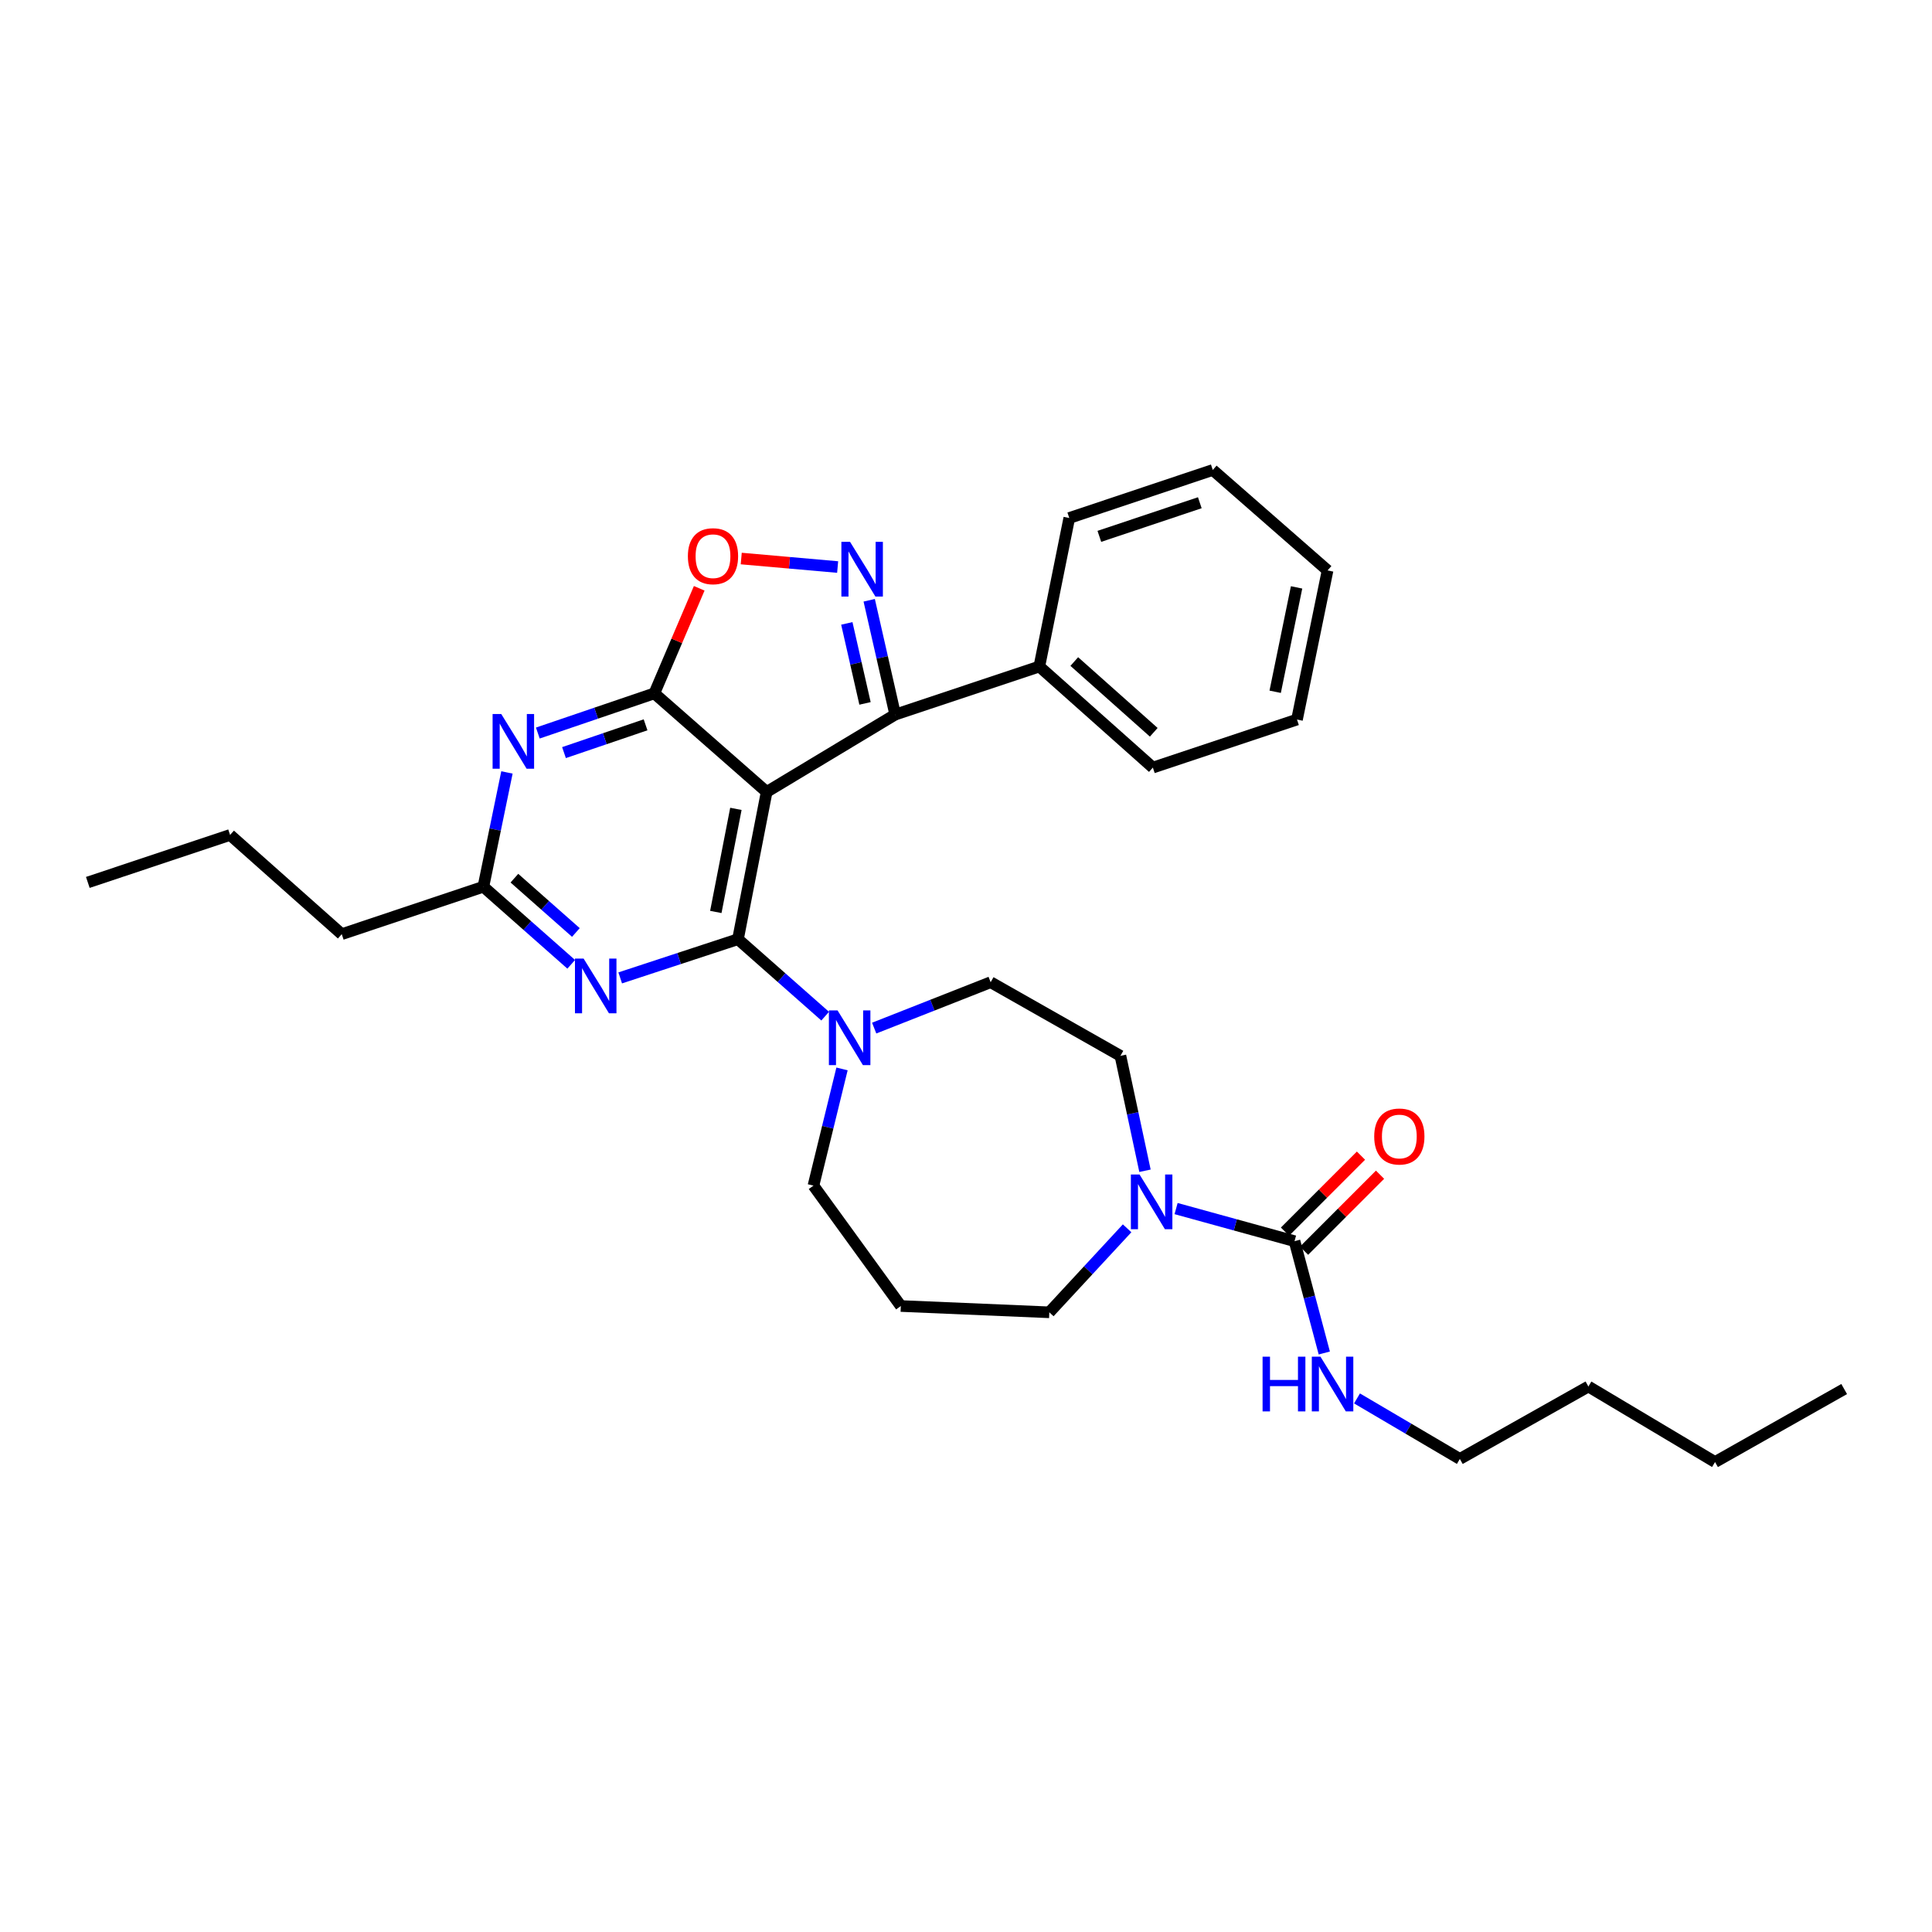 <?xml version='1.0' encoding='iso-8859-1'?>
<svg version='1.1' baseProfile='full'
              xmlns='http://www.w3.org/2000/svg'
                      xmlns:rdkit='http://www.rdkit.org/xml'
                      xmlns:xlink='http://www.w3.org/1999/xlink'
                  xml:space='preserve'
width='1000px' height='1000px' viewBox='0 0 1000 1000'>
<!-- END OF HEADER -->
<rect style='opacity:1.0;fill:#FFFFFF;stroke:none' width='1000' height='1000' x='0' y='0'> </rect>
<path class='bond-0' d='M 396.818,409.902 L 381.975,486.126' style='fill:none;fill-rule:evenodd;stroke:#000000;stroke-width:6px;stroke-linecap:butt;stroke-linejoin:miter;stroke-opacity:1' />
<path class='bond-0' d='M 380.897,418.668 L 370.506,472.025' style='fill:none;fill-rule:evenodd;stroke:#000000;stroke-width:6px;stroke-linecap:butt;stroke-linejoin:miter;stroke-opacity:1' />
<path class='bond-1' d='M 396.818,409.902 L 338.693,358.876' style='fill:none;fill-rule:evenodd;stroke:#000000;stroke-width:6px;stroke-linecap:butt;stroke-linejoin:miter;stroke-opacity:1' />
<path class='bond-3' d='M 396.818,409.902 L 463.353,369.86' style='fill:none;fill-rule:evenodd;stroke:#000000;stroke-width:6px;stroke-linecap:butt;stroke-linejoin:miter;stroke-opacity:1' />
<path class='bond-4' d='M 381.975,486.126 L 351.496,496.142' style='fill:none;fill-rule:evenodd;stroke:#000000;stroke-width:6px;stroke-linecap:butt;stroke-linejoin:miter;stroke-opacity:1' />
<path class='bond-4' d='M 351.496,496.142 L 321.017,506.158' style='fill:none;fill-rule:evenodd;stroke:#0000FF;stroke-width:6px;stroke-linecap:butt;stroke-linejoin:miter;stroke-opacity:1' />
<path class='bond-7' d='M 381.975,486.126 L 404.541,506.044' style='fill:none;fill-rule:evenodd;stroke:#000000;stroke-width:6px;stroke-linecap:butt;stroke-linejoin:miter;stroke-opacity:1' />
<path class='bond-7' d='M 404.541,506.044 L 427.107,525.962' style='fill:none;fill-rule:evenodd;stroke:#0000FF;stroke-width:6px;stroke-linecap:butt;stroke-linejoin:miter;stroke-opacity:1' />
<path class='bond-5' d='M 338.693,358.876 L 308.534,369.148' style='fill:none;fill-rule:evenodd;stroke:#000000;stroke-width:6px;stroke-linecap:butt;stroke-linejoin:miter;stroke-opacity:1' />
<path class='bond-5' d='M 308.534,369.148 L 278.376,379.42' style='fill:none;fill-rule:evenodd;stroke:#0000FF;stroke-width:6px;stroke-linecap:butt;stroke-linejoin:miter;stroke-opacity:1' />
<path class='bond-5' d='M 334.143,375.165 L 313.033,382.355' style='fill:none;fill-rule:evenodd;stroke:#000000;stroke-width:6px;stroke-linecap:butt;stroke-linejoin:miter;stroke-opacity:1' />
<path class='bond-5' d='M 313.033,382.355 L 291.922,389.545' style='fill:none;fill-rule:evenodd;stroke:#0000FF;stroke-width:6px;stroke-linecap:butt;stroke-linejoin:miter;stroke-opacity:1' />
<path class='bond-6' d='M 338.693,358.876 L 350.305,331.688' style='fill:none;fill-rule:evenodd;stroke:#000000;stroke-width:6px;stroke-linecap:butt;stroke-linejoin:miter;stroke-opacity:1' />
<path class='bond-6' d='M 350.305,331.688 L 361.917,304.499' style='fill:none;fill-rule:evenodd;stroke:#FF0000;stroke-width:6px;stroke-linecap:butt;stroke-linejoin:miter;stroke-opacity:1' />
<path class='bond-2' d='M 449.898,310.702 L 456.625,340.281' style='fill:none;fill-rule:evenodd;stroke:#0000FF;stroke-width:6px;stroke-linecap:butt;stroke-linejoin:miter;stroke-opacity:1' />
<path class='bond-2' d='M 456.625,340.281 L 463.353,369.86' style='fill:none;fill-rule:evenodd;stroke:#000000;stroke-width:6px;stroke-linecap:butt;stroke-linejoin:miter;stroke-opacity:1' />
<path class='bond-2' d='M 438.312,322.67 L 443.021,343.375' style='fill:none;fill-rule:evenodd;stroke:#0000FF;stroke-width:6px;stroke-linecap:butt;stroke-linejoin:miter;stroke-opacity:1' />
<path class='bond-2' d='M 443.021,343.375 L 447.73,364.08' style='fill:none;fill-rule:evenodd;stroke:#000000;stroke-width:6px;stroke-linecap:butt;stroke-linejoin:miter;stroke-opacity:1' />
<path class='bond-31' d='M 433.561,293.495 L 408.613,291.295' style='fill:none;fill-rule:evenodd;stroke:#0000FF;stroke-width:6px;stroke-linecap:butt;stroke-linejoin:miter;stroke-opacity:1' />
<path class='bond-31' d='M 408.613,291.295 L 383.665,289.096' style='fill:none;fill-rule:evenodd;stroke:#FF0000;stroke-width:6px;stroke-linecap:butt;stroke-linejoin:miter;stroke-opacity:1' />
<path class='bond-14' d='M 463.353,369.86 L 537.957,344.987' style='fill:none;fill-rule:evenodd;stroke:#000000;stroke-width:6px;stroke-linecap:butt;stroke-linejoin:miter;stroke-opacity:1' />
<path class='bond-32' d='M 295.66,499.126 L 272.93,479.05' style='fill:none;fill-rule:evenodd;stroke:#0000FF;stroke-width:6px;stroke-linecap:butt;stroke-linejoin:miter;stroke-opacity:1' />
<path class='bond-32' d='M 272.93,479.05 L 250.199,458.974' style='fill:none;fill-rule:evenodd;stroke:#000000;stroke-width:6px;stroke-linecap:butt;stroke-linejoin:miter;stroke-opacity:1' />
<path class='bond-32' d='M 298.077,482.646 L 282.165,468.593' style='fill:none;fill-rule:evenodd;stroke:#0000FF;stroke-width:6px;stroke-linecap:butt;stroke-linejoin:miter;stroke-opacity:1' />
<path class='bond-32' d='M 282.165,468.593 L 266.254,454.539' style='fill:none;fill-rule:evenodd;stroke:#000000;stroke-width:6px;stroke-linecap:butt;stroke-linejoin:miter;stroke-opacity:1' />
<path class='bond-10' d='M 262.394,399.815 L 256.296,429.394' style='fill:none;fill-rule:evenodd;stroke:#0000FF;stroke-width:6px;stroke-linecap:butt;stroke-linejoin:miter;stroke-opacity:1' />
<path class='bond-10' d='M 256.296,429.394 L 250.199,458.974' style='fill:none;fill-rule:evenodd;stroke:#000000;stroke-width:6px;stroke-linecap:butt;stroke-linejoin:miter;stroke-opacity:1' />
<path class='bond-11' d='M 452.475,532.14 L 482.617,520.267' style='fill:none;fill-rule:evenodd;stroke:#0000FF;stroke-width:6px;stroke-linecap:butt;stroke-linejoin:miter;stroke-opacity:1' />
<path class='bond-11' d='M 482.617,520.267 L 512.758,508.394' style='fill:none;fill-rule:evenodd;stroke:#000000;stroke-width:6px;stroke-linecap:butt;stroke-linejoin:miter;stroke-opacity:1' />
<path class='bond-17' d='M 435.826,553.273 L 428.433,583.475' style='fill:none;fill-rule:evenodd;stroke:#0000FF;stroke-width:6px;stroke-linecap:butt;stroke-linejoin:miter;stroke-opacity:1' />
<path class='bond-17' d='M 428.433,583.475 L 421.04,613.677' style='fill:none;fill-rule:evenodd;stroke:#000000;stroke-width:6px;stroke-linecap:butt;stroke-linejoin:miter;stroke-opacity:1' />
<path class='bond-8' d='M 670.043,642.433 L 639.391,633.995' style='fill:none;fill-rule:evenodd;stroke:#000000;stroke-width:6px;stroke-linecap:butt;stroke-linejoin:miter;stroke-opacity:1' />
<path class='bond-8' d='M 639.391,633.995 L 608.74,625.556' style='fill:none;fill-rule:evenodd;stroke:#0000FF;stroke-width:6px;stroke-linecap:butt;stroke-linejoin:miter;stroke-opacity:1' />
<path class='bond-13' d='M 674.976,647.366 L 694.642,627.694' style='fill:none;fill-rule:evenodd;stroke:#000000;stroke-width:6px;stroke-linecap:butt;stroke-linejoin:miter;stroke-opacity:1' />
<path class='bond-13' d='M 694.642,627.694 L 714.308,608.023' style='fill:none;fill-rule:evenodd;stroke:#FF0000;stroke-width:6px;stroke-linecap:butt;stroke-linejoin:miter;stroke-opacity:1' />
<path class='bond-13' d='M 665.109,637.501 L 684.775,617.83' style='fill:none;fill-rule:evenodd;stroke:#000000;stroke-width:6px;stroke-linecap:butt;stroke-linejoin:miter;stroke-opacity:1' />
<path class='bond-13' d='M 684.775,617.83 L 704.441,598.159' style='fill:none;fill-rule:evenodd;stroke:#FF0000;stroke-width:6px;stroke-linecap:butt;stroke-linejoin:miter;stroke-opacity:1' />
<path class='bond-15' d='M 670.043,642.433 L 677.747,671.37' style='fill:none;fill-rule:evenodd;stroke:#000000;stroke-width:6px;stroke-linecap:butt;stroke-linejoin:miter;stroke-opacity:1' />
<path class='bond-15' d='M 677.747,671.37 L 685.451,700.306' style='fill:none;fill-rule:evenodd;stroke:#0000FF;stroke-width:6px;stroke-linecap:butt;stroke-linejoin:miter;stroke-opacity:1' />
<path class='bond-9' d='M 592.642,605.98 L 586.286,576.243' style='fill:none;fill-rule:evenodd;stroke:#0000FF;stroke-width:6px;stroke-linecap:butt;stroke-linejoin:miter;stroke-opacity:1' />
<path class='bond-9' d='M 586.286,576.243 L 579.929,546.506' style='fill:none;fill-rule:evenodd;stroke:#000000;stroke-width:6px;stroke-linecap:butt;stroke-linejoin:miter;stroke-opacity:1' />
<path class='bond-34' d='M 583.394,635.772 L 563.26,657.512' style='fill:none;fill-rule:evenodd;stroke:#0000FF;stroke-width:6px;stroke-linecap:butt;stroke-linejoin:miter;stroke-opacity:1' />
<path class='bond-34' d='M 563.26,657.512 L 543.127,679.251' style='fill:none;fill-rule:evenodd;stroke:#000000;stroke-width:6px;stroke-linecap:butt;stroke-linejoin:miter;stroke-opacity:1' />
<path class='bond-19' d='M 250.199,458.974 L 176.889,483.521' style='fill:none;fill-rule:evenodd;stroke:#000000;stroke-width:6px;stroke-linecap:butt;stroke-linejoin:miter;stroke-opacity:1' />
<path class='bond-12' d='M 512.758,508.394 L 579.929,546.506' style='fill:none;fill-rule:evenodd;stroke:#000000;stroke-width:6px;stroke-linecap:butt;stroke-linejoin:miter;stroke-opacity:1' />
<path class='bond-20' d='M 537.957,344.987 L 596.718,397.298' style='fill:none;fill-rule:evenodd;stroke:#000000;stroke-width:6px;stroke-linecap:butt;stroke-linejoin:miter;stroke-opacity:1' />
<path class='bond-20' d='M 556.048,342.413 L 597.181,379.031' style='fill:none;fill-rule:evenodd;stroke:#000000;stroke-width:6px;stroke-linecap:butt;stroke-linejoin:miter;stroke-opacity:1' />
<path class='bond-21' d='M 537.957,344.987 L 553.451,268.119' style='fill:none;fill-rule:evenodd;stroke:#000000;stroke-width:6px;stroke-linecap:butt;stroke-linejoin:miter;stroke-opacity:1' />
<path class='bond-22' d='M 702.381,723.822 L 728.998,739.482' style='fill:none;fill-rule:evenodd;stroke:#0000FF;stroke-width:6px;stroke-linecap:butt;stroke-linejoin:miter;stroke-opacity:1' />
<path class='bond-22' d='M 728.998,739.482 L 755.614,755.142' style='fill:none;fill-rule:evenodd;stroke:#000000;stroke-width:6px;stroke-linecap:butt;stroke-linejoin:miter;stroke-opacity:1' />
<path class='bond-16' d='M 466.267,675.996 L 421.04,613.677' style='fill:none;fill-rule:evenodd;stroke:#000000;stroke-width:6px;stroke-linecap:butt;stroke-linejoin:miter;stroke-opacity:1' />
<path class='bond-18' d='M 466.267,675.996 L 543.127,679.251' style='fill:none;fill-rule:evenodd;stroke:#000000;stroke-width:6px;stroke-linecap:butt;stroke-linejoin:miter;stroke-opacity:1' />
<path class='bond-23' d='M 176.889,483.521 L 119.09,432.17' style='fill:none;fill-rule:evenodd;stroke:#000000;stroke-width:6px;stroke-linecap:butt;stroke-linejoin:miter;stroke-opacity:1' />
<path class='bond-28' d='M 596.718,397.298 L 671.322,372.441' style='fill:none;fill-rule:evenodd;stroke:#000000;stroke-width:6px;stroke-linecap:butt;stroke-linejoin:miter;stroke-opacity:1' />
<path class='bond-29' d='M 553.451,268.119 L 627.73,243.254' style='fill:none;fill-rule:evenodd;stroke:#000000;stroke-width:6px;stroke-linecap:butt;stroke-linejoin:miter;stroke-opacity:1' />
<path class='bond-29' d='M 569.022,277.62 L 621.017,260.214' style='fill:none;fill-rule:evenodd;stroke:#000000;stroke-width:6px;stroke-linecap:butt;stroke-linejoin:miter;stroke-opacity:1' />
<path class='bond-24' d='M 755.614,755.142 L 822.15,717.658' style='fill:none;fill-rule:evenodd;stroke:#000000;stroke-width:6px;stroke-linecap:butt;stroke-linejoin:miter;stroke-opacity:1' />
<path class='bond-26' d='M 119.09,432.17 L 45.455,456.734' style='fill:none;fill-rule:evenodd;stroke:#000000;stroke-width:6px;stroke-linecap:butt;stroke-linejoin:miter;stroke-opacity:1' />
<path class='bond-25' d='M 822.15,717.658 L 887.7,756.746' style='fill:none;fill-rule:evenodd;stroke:#000000;stroke-width:6px;stroke-linecap:butt;stroke-linejoin:miter;stroke-opacity:1' />
<path class='bond-27' d='M 887.7,756.746 L 954.545,718.967' style='fill:none;fill-rule:evenodd;stroke:#000000;stroke-width:6px;stroke-linecap:butt;stroke-linejoin:miter;stroke-opacity:1' />
<path class='bond-33' d='M 671.322,372.441 L 687.149,295.256' style='fill:none;fill-rule:evenodd;stroke:#000000;stroke-width:6px;stroke-linecap:butt;stroke-linejoin:miter;stroke-opacity:1' />
<path class='bond-33' d='M 660.028,358.06 L 671.108,304.031' style='fill:none;fill-rule:evenodd;stroke:#000000;stroke-width:6px;stroke-linecap:butt;stroke-linejoin:miter;stroke-opacity:1' />
<path class='bond-30' d='M 627.73,243.254 L 687.149,295.256' style='fill:none;fill-rule:evenodd;stroke:#000000;stroke-width:6px;stroke-linecap:butt;stroke-linejoin:miter;stroke-opacity:1' />
<path  class='atom-3' d='M 439.979 280.452
L 449.259 295.452
Q 450.179 296.932, 451.659 299.612
Q 453.139 302.292, 453.219 302.452
L 453.219 280.452
L 456.979 280.452
L 456.979 308.772
L 453.099 308.772
L 443.139 292.372
Q 441.979 290.452, 440.739 288.252
Q 439.539 286.052, 439.179 285.372
L 439.179 308.772
L 435.499 308.772
L 435.499 280.452
L 439.979 280.452
' fill='#0000FF'/>
<path  class='atom-5' d='M 302.08 496.164
L 311.36 511.164
Q 312.28 512.644, 313.76 515.324
Q 315.24 518.004, 315.32 518.164
L 315.32 496.164
L 319.08 496.164
L 319.08 524.484
L 315.2 524.484
L 305.24 508.084
Q 304.08 506.164, 302.84 503.964
Q 301.64 501.764, 301.28 501.084
L 301.28 524.484
L 297.6 524.484
L 297.6 496.164
L 302.08 496.164
' fill='#0000FF'/>
<path  class='atom-6' d='M 259.449 369.574
L 268.729 384.574
Q 269.649 386.054, 271.129 388.734
Q 272.609 391.414, 272.689 391.574
L 272.689 369.574
L 276.449 369.574
L 276.449 397.894
L 272.569 397.894
L 262.609 381.494
Q 261.449 379.574, 260.209 377.374
Q 259.009 375.174, 258.649 374.494
L 258.649 397.894
L 254.969 397.894
L 254.969 369.574
L 259.449 369.574
' fill='#0000FF'/>
<path  class='atom-7' d='M 356.046 287.887
Q 356.046 281.087, 359.406 277.287
Q 362.766 273.487, 369.046 273.487
Q 375.326 273.487, 378.686 277.287
Q 382.046 281.087, 382.046 287.887
Q 382.046 294.767, 378.646 298.687
Q 375.246 302.567, 369.046 302.567
Q 362.806 302.567, 359.406 298.687
Q 356.046 294.807, 356.046 287.887
M 369.046 299.367
Q 373.366 299.367, 375.686 296.487
Q 378.046 293.567, 378.046 287.887
Q 378.046 282.327, 375.686 279.527
Q 373.366 276.687, 369.046 276.687
Q 364.726 276.687, 362.366 279.487
Q 360.046 282.287, 360.046 287.887
Q 360.046 293.607, 362.366 296.487
Q 364.726 299.367, 369.046 299.367
' fill='#FF0000'/>
<path  class='atom-8' d='M 433.514 522.983
L 442.794 537.983
Q 443.714 539.463, 445.194 542.143
Q 446.674 544.823, 446.754 544.983
L 446.754 522.983
L 450.514 522.983
L 450.514 551.303
L 446.634 551.303
L 436.674 534.903
Q 435.514 532.983, 434.274 530.783
Q 433.074 528.583, 432.714 527.903
L 432.714 551.303
L 429.034 551.303
L 429.034 522.983
L 433.514 522.983
' fill='#0000FF'/>
<path  class='atom-10' d='M 589.822 607.911
L 599.102 622.911
Q 600.022 624.391, 601.502 627.071
Q 602.982 629.751, 603.062 629.911
L 603.062 607.911
L 606.822 607.911
L 606.822 636.231
L 602.942 636.231
L 592.982 619.831
Q 591.822 617.911, 590.582 615.711
Q 589.382 613.511, 589.022 612.831
L 589.022 636.231
L 585.342 636.231
L 585.342 607.911
L 589.822 607.911
' fill='#0000FF'/>
<path  class='atom-14' d='M 711.292 588.248
Q 711.292 581.448, 714.652 577.648
Q 718.012 573.848, 724.292 573.848
Q 730.572 573.848, 733.932 577.648
Q 737.292 581.448, 737.292 588.248
Q 737.292 595.128, 733.892 599.048
Q 730.492 602.928, 724.292 602.928
Q 718.052 602.928, 714.652 599.048
Q 711.292 595.168, 711.292 588.248
M 724.292 599.728
Q 728.612 599.728, 730.932 596.848
Q 733.292 593.928, 733.292 588.248
Q 733.292 582.688, 730.932 579.888
Q 728.612 577.048, 724.292 577.048
Q 719.972 577.048, 717.612 579.848
Q 715.292 582.648, 715.292 588.248
Q 715.292 593.968, 717.612 596.848
Q 719.972 599.728, 724.292 599.728
' fill='#FF0000'/>
<path  class='atom-16' d='M 653.51 702.219
L 657.35 702.219
L 657.35 714.259
L 671.83 714.259
L 671.83 702.219
L 675.67 702.219
L 675.67 730.539
L 671.83 730.539
L 671.83 717.459
L 657.35 717.459
L 657.35 730.539
L 653.51 730.539
L 653.51 702.219
' fill='#0000FF'/>
<path  class='atom-16' d='M 683.47 702.219
L 692.75 717.219
Q 693.67 718.699, 695.15 721.379
Q 696.63 724.059, 696.71 724.219
L 696.71 702.219
L 700.47 702.219
L 700.47 730.539
L 696.59 730.539
L 686.63 714.139
Q 685.47 712.219, 684.23 710.019
Q 683.03 707.819, 682.67 707.139
L 682.67 730.539
L 678.99 730.539
L 678.99 702.219
L 683.47 702.219
' fill='#0000FF'/>
</svg>
